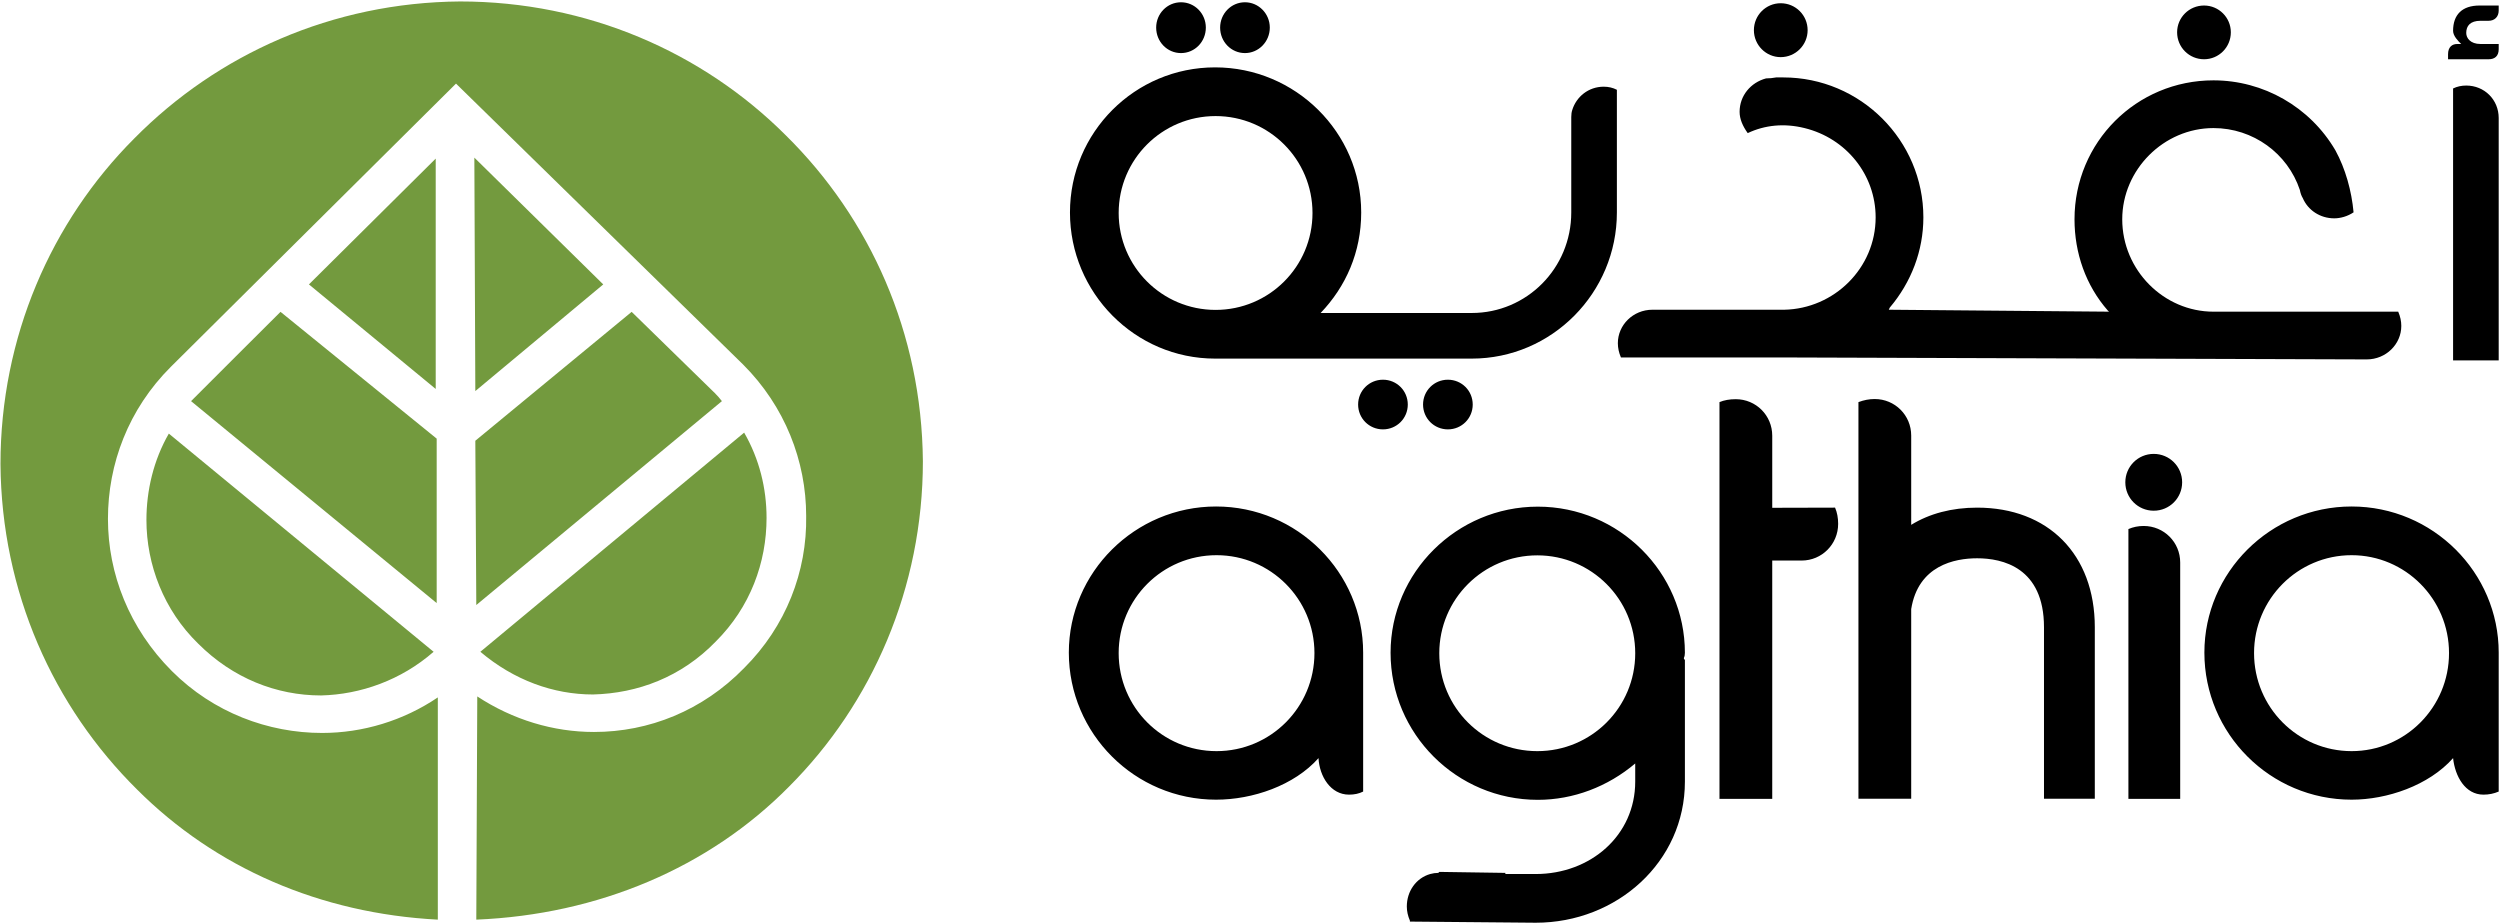 <svg version="1.2" xmlns="http://www.w3.org/2000/svg" viewBox="0 0 1540 569" width="1540" height="569">
	<title>Agthia-Annual-Report-2022-EN-1-pdf-svg</title>
	<defs>
		<clipPath clipPathUnits="userSpaceOnUse" id="cp1">
			<path d="m-2951.48-844.75h7444.96v10525h-7444.96z"/>
		</clipPath>
	</defs>
	<style>
		.s0 { fill: #739a3e } 
		.s1 { fill: #000000 } 
	</style>
	<g id="Clip-Path: Page 1" clip-path="url(#cp1)">
		<g id="Page 1">
			<path id="Path 41" fill-rule="evenodd" class="s0" d="m568.5 284c0 78.1-31.3 149.4-82.5 200.6-49.4 50-117.6 78.8-192.6 81.9l0.6-137.5c21.9 14.4 46.9 21.9 71.9 21.9 33.8 0 66.9-13.1 92.5-39.4 25.7-25.6 38.8-59.4 38.2-93.7 0-33.8-13.1-67.5-38.8-93.2l-176.9-173.1-175.6 174.4c-26.3 26.2-38.8 60-38.8 93.7 0 33.8 13.1 67.5 39.4 93.8 25.6 25.6 59.4 38.1 92.5 38.1 25 0 50-7.5 71.3-21.9v136.9c-72.5-3.8-136.9-31.9-185.1-80-51.8-51.2-83.7-121.9-84.3-200.6 0-78.1 31.2-149.4 82.5-200.7 51.2-51.8 121.9-83.7 200.6-84.3 78.2 0 149.4 31.2 200.7 82.5 51.9 51.2 83.7 121.8 84.4 200.6zm-203.2 143.8c-24.4 0-48.7-8.8-69.4-26.3l162.5-135c9.4 16.3 13.8 34.4 13.8 52.5 0 27.5-10 55-31.3 76.2-21.2 21.9-48.1 31.9-75.6 32.6zm79.4-180.7l-151.3 125.6-0.6-101.2 96.3-79.4 51.2 50q2.5 2.5 4.4 5zm-73.1-71.9l-78.8 65.7-0.6-143.8zm-103.2-77.5v141.9l-78.1-64.4zm0.6 273.8l-151.3-124.4c1.3-1.3 53.8-53.8 55.1-55l96.2 78.1zm-165-104.4l163.1 134.4c-20 17.5-45 26.3-69.3 26.9-27.5 0-54.4-10.6-75.7-31.9-21.2-20.6-31.9-48.7-31.9-76.2 0-18.2 4.4-36.9 13.8-53.2z"/>
			<path id="Path 42" fill-rule="evenodd" class="s1" d="m1326.7 314.6c-9.7 0-17.5-7.8-17.5-17.5 0-9.7 7.8-17.5 17.5-17.5 9.7 0 17.5 7.8 17.5 17.5 0 9.7-7.8 17.5-17.5 17.5zm16.3 31.9v145.6h-31.9v-166.2q4.4-1.9 9.4-1.9c12.5 0 22.5 10 22.5 22.5zm-305.7 59.4l0.6 0.6v75c0 49.4-41.9 86.9-91.9 86.9l-77.5-0.7v-0.6q-1.9-4.4-1.9-8.7c0-9.4 5.7-17.5 14.4-20q2.5-0.7 5-0.7 0 0 0.6-0.6 0 0 0.7 0l40 0.6v0.7h18.7c33.8 0 61.3-23.8 61.3-56.9v-11.2c-16.9 14.3-38.1 22.4-60 22.4-50 0-90.7-40.6-90.7-90.6 0-49.4 40.7-90 90.7-90 50 0 90.6 40.6 90.6 90q0 1.9-0.6 3.1 0 0 0 0.7zm-30-3.5c0-33.3-27-60.3-60.3-60.3-33.4 0-60.4 27-60.4 60.3 0 33.4 27 60.3 60.4 60.3 33.3 0 60.3-26.9 60.3-60.3zm123.1-89.7q1.9 4.4 1.9 10c0 12.5-10 22.6-22.5 22.6h-18.1v146.8h-32.5v-244.4q4.3-1.8 10-1.8c12.5 0 22.5 10 22.5 22.5v44.4zm160 73.7v105.6h-31.3v-105.6c0-36.9-25.6-42.5-41.2-42.5-13.8 0-36.3 4.4-40.6 31.3v116.8h-32.5v-244.3q5-1.9 10-1.9c12.5 0 22.5 10 22.5 22.5v55c11.2-6.9 25-10.6 40.6-10.6 43.7 0 72.5 28.7 72.5 73.7zm248.8 19.4v81.8q-4.4 1.9-9.4 1.9c-11.2 0-17.5-11.2-18.7-22.5-15 16.9-40.7 25.6-62.5 25.6-50.1 0-90.7-40.6-90.7-90.6 0-49.4 40.6-90 90.7-90 50 0 90.6 40.6 90.6 90q0 1.9 0 3.1 0 0 0 0.7zm-30.6-3.5c0-33.3-26.9-60.3-60-60.3-33.2 0-60.1 27-60.1 60.3 0 33.4 26.9 60.4 60.1 60.4 33.1 0 60-27 60-60.4zm-668.9 3.5v81.8q-3.7 1.9-8.7 1.9c-11.3 0-18.2-11.2-18.8-22.5-15 16.9-40.6 25.6-63.1 25.6-50 0-90.7-40.6-90.7-90.6 0-49.4 40.7-90 90.7-90 50 0 90.6 40.6 90.6 90q0 1.9 0 3.1 0 0 0 0.7zm-30-3.5c0-33.3-27-60.3-60.3-60.3-33.4 0-60.3 27-60.3 60.3 0 33.4 26.9 60.4 60.3 60.4 33.3 0 60.3-27 60.3-60.4zm-82.2-369.6c-8.5 0-15.3-7-15.3-15.7 0-8.6 6.8-15.6 15.3-15.6 8.5 0 15.3 7 15.3 15.6 0 8.7-6.8 15.7-15.3 15.7zm39.4 0c-8.5 0-15.3-7-15.3-15.7 0-8.6 6.8-15.6 15.3-15.6 8.4 0 15.3 7 15.3 15.6 0 8.7-6.9 15.7-15.3 15.7zm85 231.8c-8.5 0-15.3-6.8-15.3-15.3 0-8.5 6.8-15.3 15.3-15.3 8.5 0 15.3 6.8 15.3 15.3 0 8.5-6.8 15.3-15.3 15.3zm40 0c-8.5 0-15.3-6.8-15.3-15.3 0-8.5 6.8-15.3 15.3-15.3 8.5 0 15.3 6.8 15.3 15.3 0 8.5-6.8 15.3-15.3 15.3zm205-229.3c-9.1 0-16.5-7.5-16.5-16.6 0-9.2 7.4-16.6 16.5-16.6 9.2 0 16.6 7.4 16.6 16.6 0 9.1-7.4 16.6-16.6 16.6zm442.3 37.5v149.3h-28.1v-167.5q3.7-1.8 8.1-1.8c11.2 0 20 8.7 20 20zm-60 128.1c0 11.2-9.4 20.6-21.3 20.6l-358.8-1.2h-100.6q-1.9-4.4-1.9-8.8c0-11.2 9.4-20.6 21.3-20.6h81.2c30.7-0.6 56.3-25.6 56.3-56.9 0-26.2-18.1-48.7-43.8-55-12.5-3.1-24.4-1.9-35 3.1-3.1-4.3-5-8.7-5-13.1 0-10 6.9-18.1 16.3-20.6q3.1 0 6.2-0.6c1.3 0 3.1 0 4.4 0 47.5 0 86.3 38.7 86.3 86.2 0 20.6-7.5 40-20.7 55.6l-0.6 1.3 135.7 1.2-0.7-0.6c-13.7-15.6-20.6-35.6-20.6-56.3 0-47.5 38.1-85.6 85.6-85.6 30.7 0 59.4 16.3 75.1 43.1 6.2 11.3 10 25 11.2 38.2-3.7 2.5-8.1 3.7-11.9 3.7-8.7 0-16.2-5-19.4-12.5q-1.2-1.9-1.8-5c-7.5-22.5-28.8-38.1-53.2-38.1-30.6 0-56.2 25.6-56.2 56.2 0 31.3 25.6 56.9 56.2 56.9h113.8q1.9 4.4 1.9 8.8z"/>
			<path id="Path 43" fill-rule="evenodd" class="s1" d="m996 55.3v75.6c0 49.4-40 90-89.4 90h-158.1c-49.4 0-89.4-40.6-89.4-90 0-49.4 40-89.4 89.4-89.4 49.4 0 90 40 90 89.4 0 24.4-9.4 45.6-25 61.9h93.1c33.8 0 61.3-27.5 61.3-61.9v-58.8q0-2.5 0.6-4.3c2.5-8.2 10-14.4 19.4-14.4q4.4 0 8.1 1.9zm-187.5 75.9c0-33-26.7-59.7-59.7-59.7-33 0-59.7 26.7-59.7 59.7 0 33 26.7 59.7 59.7 59.7 33 0 59.7-26.7 59.7-59.7zm549.2-94.7c-9.2 0-16.6-7.4-16.6-16.6 0-9.1 7.4-16.5 16.6-16.5 9.1 0 16.5 7.4 16.5 16.5 0 9.2-7.4 16.6-16.5 16.6zm161.5-16.2c0 3.1 2.5 6.8 8.8 6.8h11.2v3.2c0 4.3-2.5 6.2-6.2 6.2h-25v-3.1c0-4.4 2.5-6.3 5.6-6.3h2.5c-1.9-1.8-5-5-5-8.1 0-10 5.6-15.6 16.3-15.6h11.8v3.1c0 3.8-2.5 6.3-6.2 6.3h-5c-6.3 0-8.8 3.1-8.8 7.5z"/>
		</g>
	</g>
</svg>